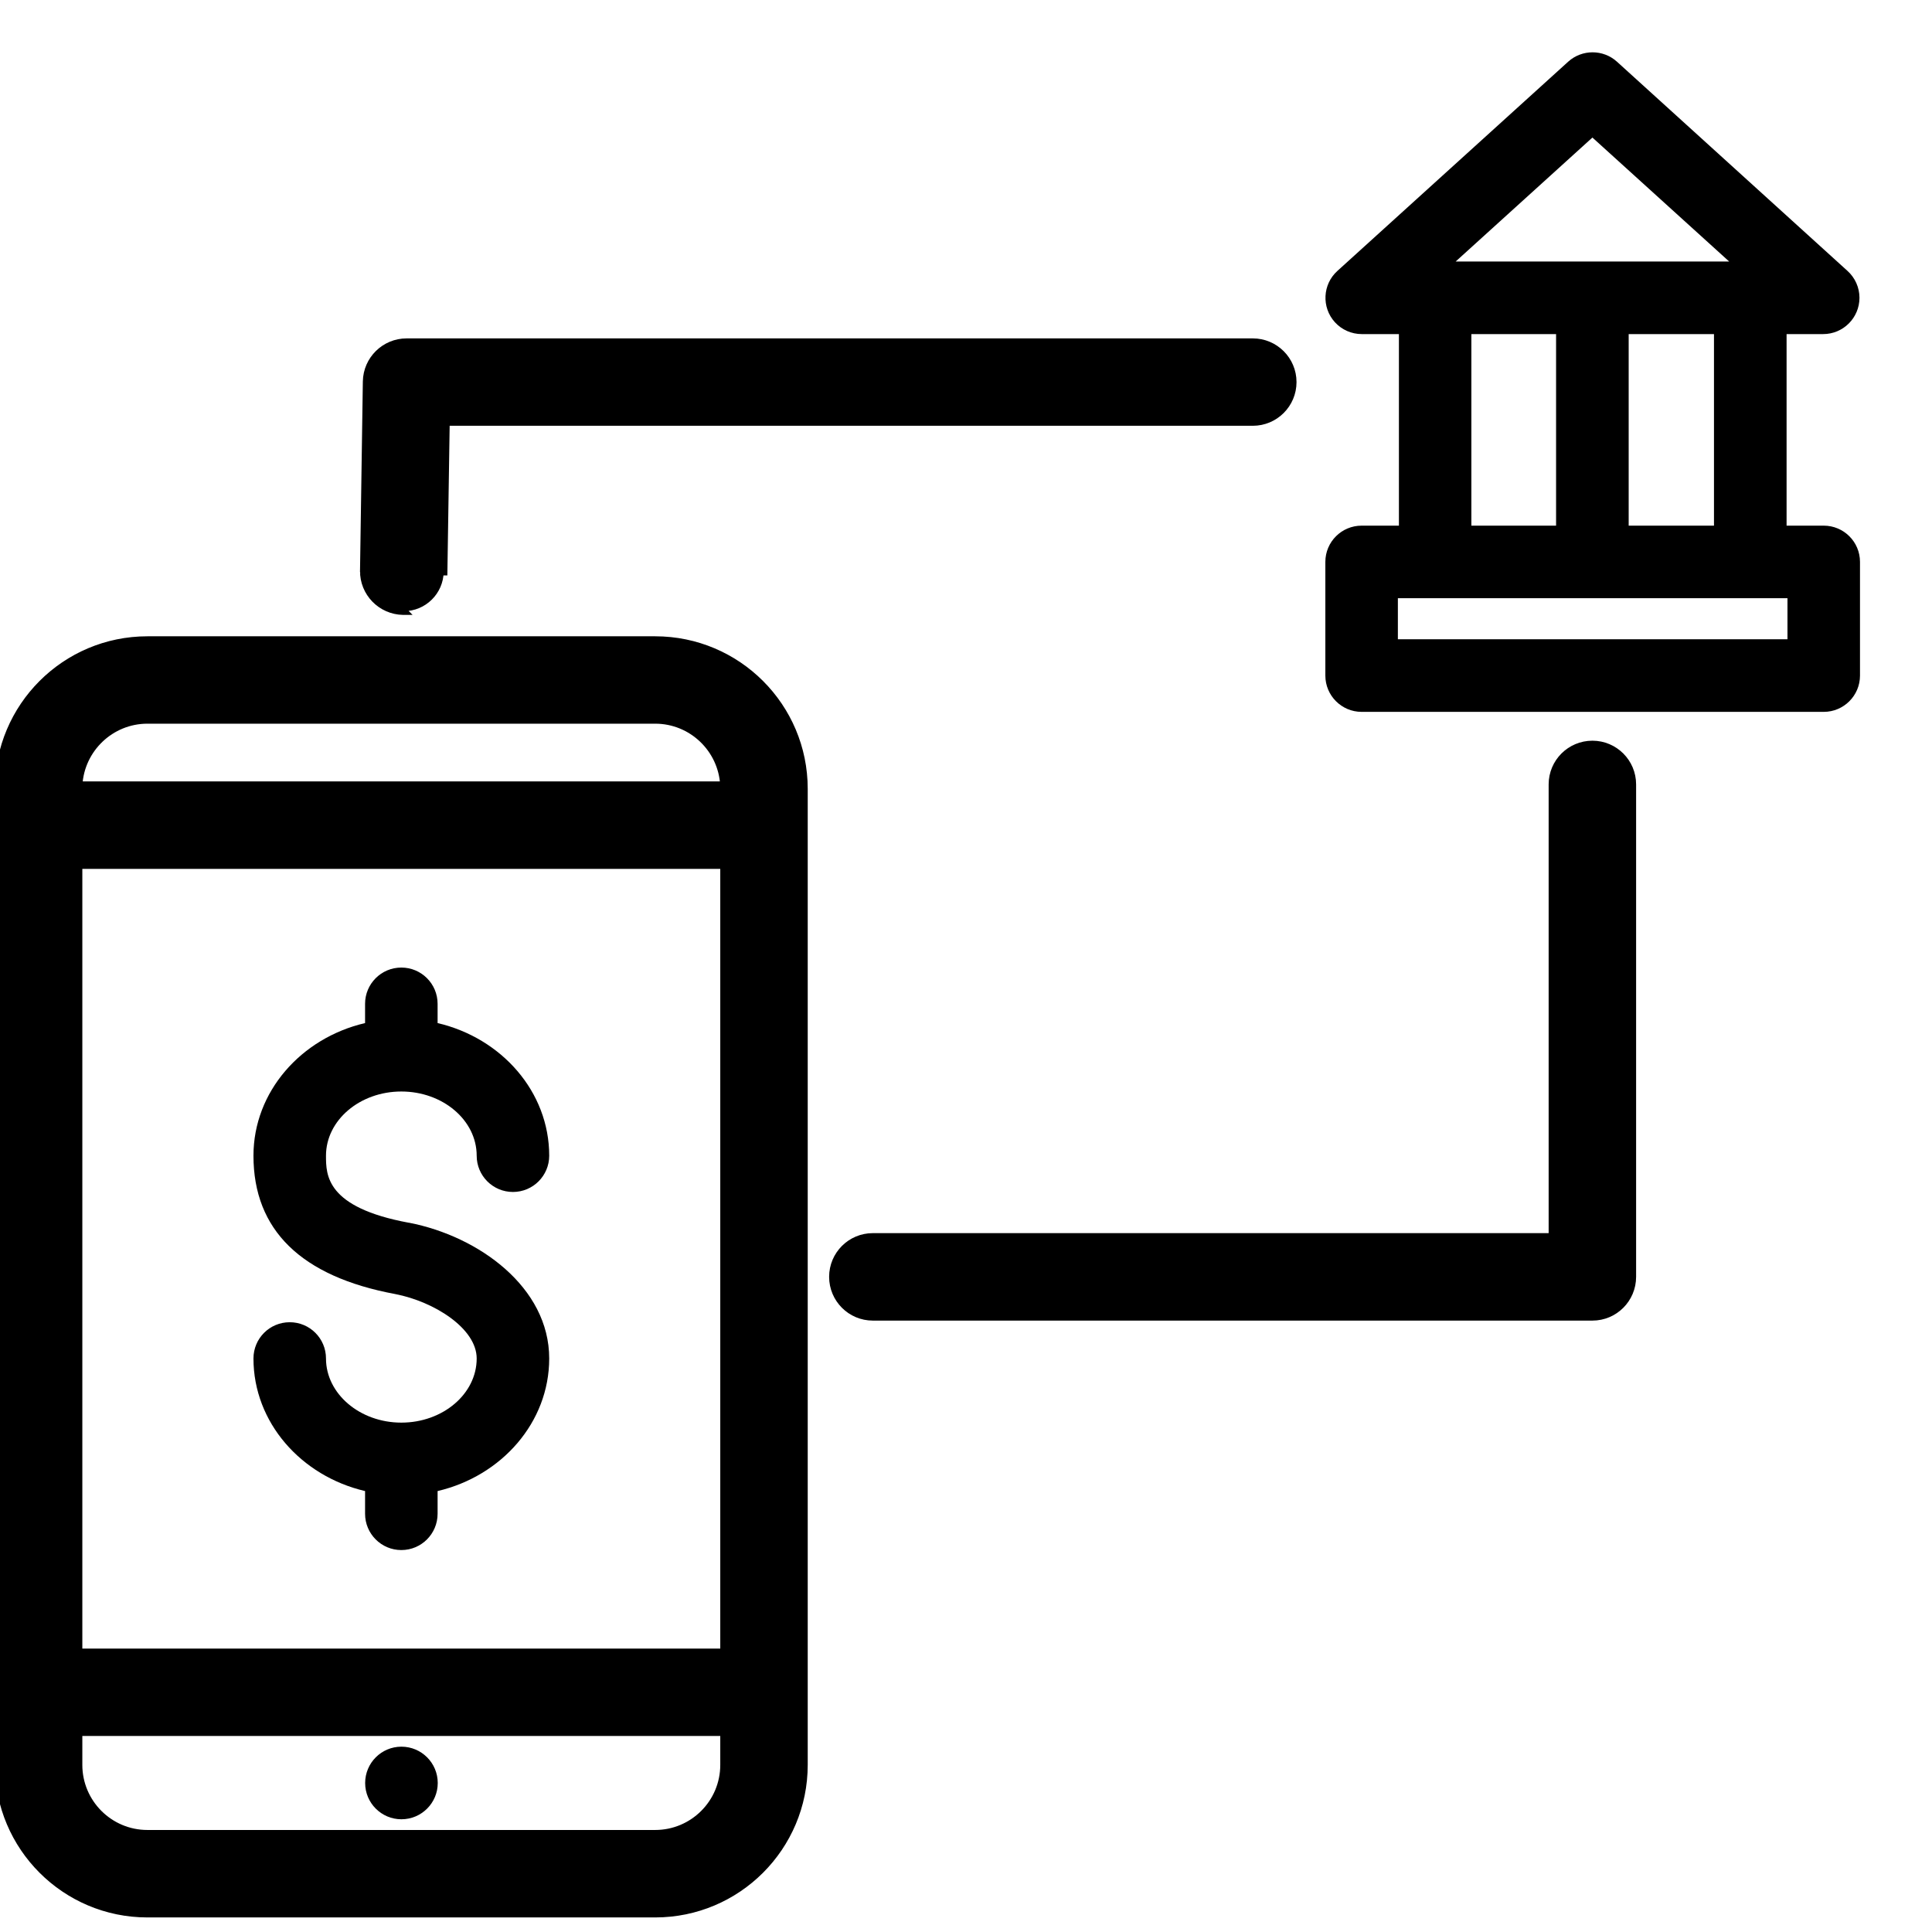 <svg width="26" height="26" viewBox="0 0 26 26" fill="none" xmlns="http://www.w3.org/2000/svg">
<path d="M8.817 8.613H1.984C0.878 8.613 -0.019 9.51 -0.019 10.616V23.751C-0.019 24.857 0.878 25.754 1.984 25.754H8.817C9.923 25.754 10.82 24.857 10.82 23.751V10.616C10.82 9.51 9.923 8.613 8.817 8.613ZM1.058 11.643H9.743V22.236H1.058V11.643ZM1.984 9.689H8.817C9.312 9.689 9.716 10.078 9.742 10.566H1.059C1.085 10.078 1.49 9.689 1.984 9.689ZM8.817 24.677H1.984C1.473 24.677 1.058 24.262 1.058 23.751V23.312H9.743V23.751C9.743 24.262 9.329 24.677 8.817 24.677Z" fill="black" stroke="black" stroke-width="0.1"/>
<path d="M5.505 16.455H5.501C4.387 16.249 4.387 15.813 4.387 15.553C4.387 15.076 4.842 14.689 5.401 14.689C5.96 14.689 6.415 15.076 6.415 15.553C6.415 15.822 6.633 16.041 6.903 16.041C7.173 16.041 7.391 15.822 7.391 15.553C7.391 14.693 6.751 13.97 5.889 13.768V13.509C5.889 13.24 5.671 13.021 5.401 13.021C5.131 13.021 4.913 13.24 4.913 13.509V13.768C4.05 13.97 3.411 14.693 3.411 15.553C3.411 16.553 4.053 17.18 5.32 17.415C5.847 17.518 6.415 17.879 6.415 18.282C6.415 18.758 5.96 19.145 5.401 19.145C4.842 19.145 4.387 18.756 4.387 18.282C4.387 18.012 4.169 17.794 3.899 17.794C3.629 17.794 3.411 18.012 3.411 18.282C3.411 19.141 4.05 19.864 4.913 20.066V20.371C4.913 20.641 5.131 20.86 5.401 20.86C5.671 20.86 5.889 20.641 5.889 20.371V20.066C6.751 19.864 7.391 19.141 7.391 18.282C7.391 17.323 6.442 16.637 5.505 16.455Z" fill="black"/>
<path d="M21.43 10.018C21.132 10.018 20.891 10.259 20.891 10.556V16.645H11.746C11.449 16.645 11.208 16.886 11.208 17.183C11.208 17.481 11.449 17.722 11.746 17.722H21.43C21.727 17.722 21.968 17.481 21.968 17.183V10.556C21.968 10.259 21.727 10.018 21.43 10.018Z" fill="black" stroke="black" stroke-width="0.1"/>
<path d="M4.895 7.678L4.895 7.678L4.933 5.134C4.933 5.134 4.933 5.134 4.933 5.134C4.938 4.84 5.178 4.604 5.472 4.604C5.472 4.604 5.472 4.604 5.472 4.604H16.86C17.157 4.604 17.398 4.845 17.398 5.142C17.398 5.439 17.157 5.68 16.86 5.68H6.002L5.971 7.694L5.971 7.694L5.921 7.694C5.917 7.96 5.7 8.175 5.433 8.175L4.895 7.678ZM4.895 7.678C4.89 7.976 5.128 8.22 5.425 8.225L5.425 8.225H5.426H5.426H5.433L4.895 7.678Z" fill="black" stroke="black" stroke-width="0.1"/>
<path d="M24.543 7.074H24.043V4.496H24.535C24.805 4.496 25.023 4.278 25.024 4.008C25.024 3.87 24.965 3.738 24.863 3.646L21.76 0.83C21.574 0.662 21.29 0.662 21.104 0.83L17.998 3.646C17.798 3.827 17.783 4.136 17.964 4.336C18.057 4.438 18.188 4.496 18.326 4.496H18.826V7.074H18.324C18.055 7.074 17.836 7.292 17.836 7.562V9.092C17.836 9.361 18.055 9.58 18.324 9.58H24.543C24.812 9.58 25.031 9.361 25.031 9.092V7.562C25.031 7.292 24.812 7.074 24.543 7.074ZM23.066 7.074H21.918V4.496H23.066V7.074ZM21.43 1.851L23.27 3.519H19.59L21.43 1.851ZM19.801 4.496H20.941V7.074H19.801V4.496ZM24.055 8.603H18.812V8.05H24.055V8.603Z" fill="black"/>
<path d="M5.402 24.483C5.672 24.483 5.891 24.264 5.891 23.995C5.891 23.725 5.672 23.506 5.402 23.506C5.133 23.506 4.914 23.725 4.914 23.995C4.914 24.264 5.133 24.483 5.402 24.483Z" fill="black"/>
</svg>
